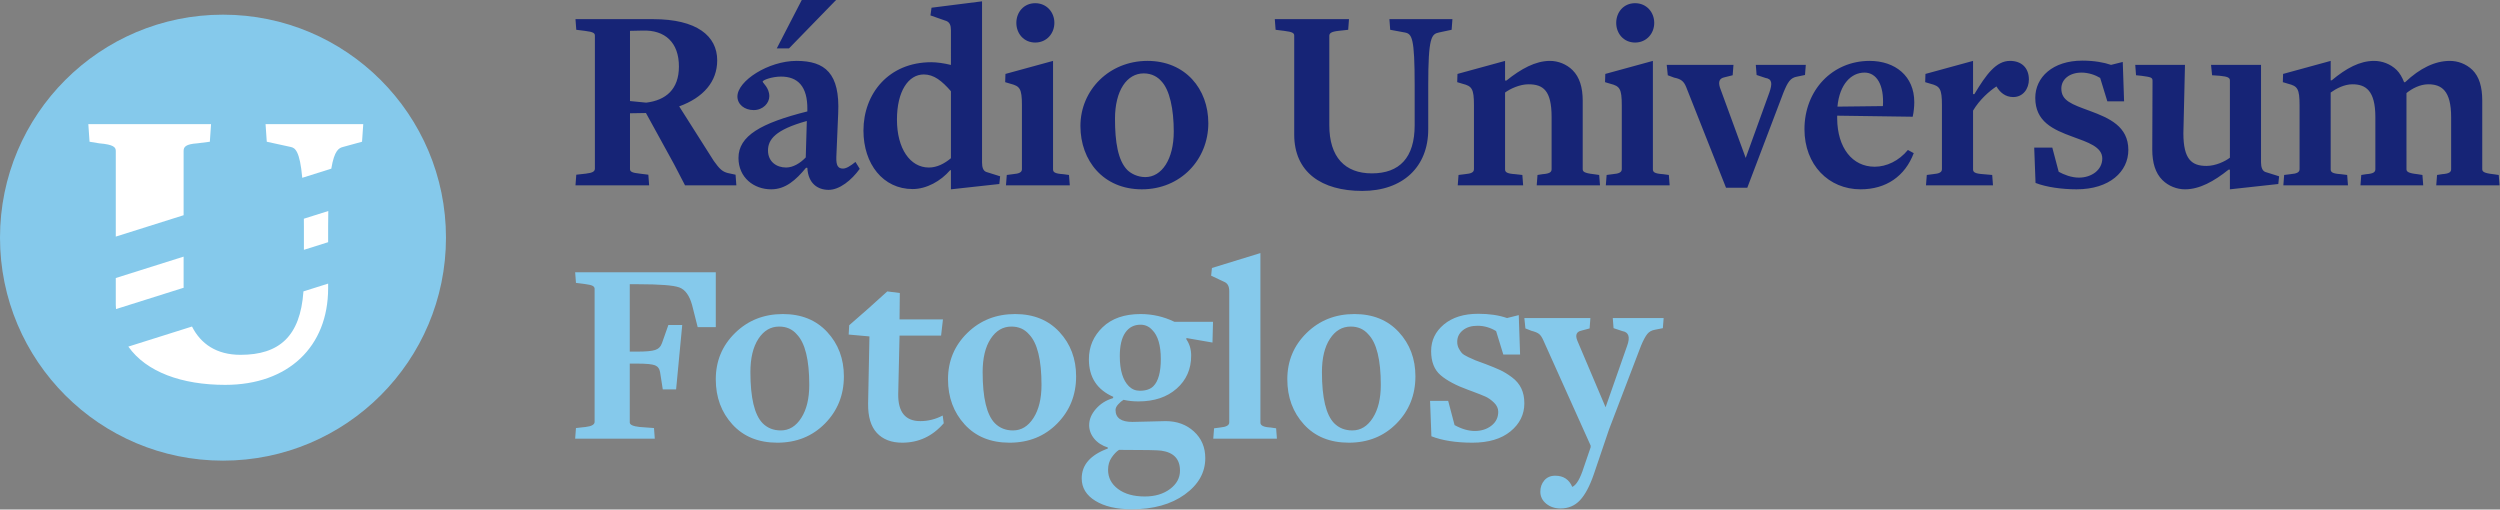 <svg xmlns="http://www.w3.org/2000/svg" viewBox="0 0 2468 503" fill-rule="nonzero" stroke-linejoin="round" stroke-miterlimit="2"><rect x="0" y="0" width="2468" height="503" fill="#808080" stroke="none"/><path d="M220.133 454.748c121.575 0 220.134-98.558 220.134-220.134S341.708 14.481 220.133 14.481-.001 113.04-.001 234.615s98.558 220.134 220.134 220.134" fill="#85c9eb"/><path d="M357.41 139.918l1.196-17.4H262.16l1.196 17.4 23.513 5.138c4.475.833 9.133 3.908 11.521 30.479l28.671-9.038c3.021-18.383 7.696-20.467 11.621-21.442l18.729-5.138zm-150.25 0l1.196-17.4H87.201l1.192 17.4 9.567 1.579c14.346 1.188 16.342 3.954 16.342 7.513v84.567l66.954-21.108v-63.458c0-3.954 1.992-6.721 13.55-7.513l12.354-1.579zm-92.858 134.546v26.392c0 1.467.167 2.838.238 4.263l66.767-21.05-.05-1.796v-28.921l-66.954 21.113zm75.246 47.888l-62.846 19.813c17.729 25.133 52.95 37.779 95.604 37.779 62.571 0 101.625-37.963 101.625-95.3v-4.667l-24.367 7.683c-3.1 44.471-23.975 62.625-62.117 62.625-23.692 0-39.271-10.813-47.9-27.933m134.383-83.254v-15.35l.158-15.433-24.117 7.604.046 7.829v22.888l23.913-7.538z" fill="#fff"/><path d="M2467.54 182.963l-.783-10.238-5.517-.788c-9.446-1.05-10.763-2.625-10.763-4.988V99.488c0-13.65-2.888-23.625-9.713-30.45-6.3-6.038-14.438-8.925-22.308-8.925-14.442 0-29.404 7.088-44.1 21h-1.05c-1.842-4.725-4.204-8.925-7.354-12.075-6.3-6.038-14.438-8.925-22.308-8.925-14.179 0-27.567 7.35-41.742 19.163h-1.05V60.113l-46.983 12.863-.267 8.138 5.25 1.575c9.188 2.363 11.288 4.725 11.288 21.263v63c0 3.15-2.625 4.463-8.925 4.988l-6.296.788-.792 10.238h63.792l-.792-10.238-6.296-.788c-8.404-.525-9.979-2.1-9.979-4.725V91.35c5.513-3.938 13.388-8.138 21.525-8.138 13.129 0 22.575 6.3 22.575 32.288v51.45c0 2.625-1.308 4.463-8.925 4.988l-4.988.788-.783 10.238h61.946l-.788-10.238-4.988-.788c-9.446-1.05-10.763-2.625-10.763-4.988V91.875c5.513-4.463 13.388-8.663 21.525-8.663 13.129 0 22.575 6.3 22.575 32.288v51.45c0 2.625-1.308 4.463-8.921 4.988l-4.992.788-.783 10.238h62.471zm-217.613-8.925l-13.383-4.2c-3.15-1.05-4.467-4.725-4.467-9.45V64.05h-49.346l1.046 10.238 7.617.525c8.396.788 9.971 2.1 9.971 4.725v76.125c-4.725 3.675-14.175 8.138-23.1 8.138-14.7 0-22.833-6.563-22.833-32.288l1.575-67.463h-49.092l.788 10.238 5.254.525c9.446 1.313 11.021 1.575 11.021 4.988l-.258 67.725c0 13.388 3.15 23.363 9.971 30.188 6.038 6.038 14.438 9.188 22.317 9.188 14.438 0 28.608-7.875 43.05-19.425h1.308V186.9l47.775-5.25.788-7.613zm-148.829-25.988c0-23.363-18.9-31.5-38.067-38.588-17.846-6.563-28.083-9.975-28.083-22.05 0-9.188 8.133-15.75 19.95-15.75 6.825 0 13.646 2.363 18.371 5.25l7.088 23.1h16.538l-1.313-38.85-11.55 2.888c-6.825-2.363-16.538-4.2-28.35-4.2-29.396 0-46.463 16.538-46.463 36.75 0 23.363 17.325 31.238 36.75 38.325 14.963 5.513 29.4 9.975 29.4 21.525 0 11.288-10.5 18.9-23.1 18.9-7.35 0-14.696-2.888-19.95-5.775l-6.3-23.888h-17.85l1.313 34.913c10.763 4.2 26.25 6.3 40.429 6.3 32.813 0 51.188-17.588 51.188-38.85m-98.179-69.563c0-11.288-7.088-18.375-18.633-18.375-13.654 0-23.367 13.125-35.179 32.813h-1.308V60.113l-46.992 12.863-.263 8.138 5.254 1.575c9.188 2.363 11.288 4.725 11.288 21.263v63c0 3.15-2.625 4.463-8.929 4.988l-6.033.788-.792 10.238h66.15l-.788-10.238-8.925-.788c-8.396-.525-9.971-2.1-9.971-4.725V109.2c6.558-11.025 16.271-19.425 23.1-23.888 3.408 5.775 8.663 10.5 16.533 10.5 9.713 0 15.488-8.138 15.488-17.325m-144.108 26.25c.792 0-44.888.525-44.888.525 2.104-22.313 13.65-33.6 26.779-33.6 11.813 0 19.425 12.075 18.108 33.075m30.45 46.463l-5.775-3.15c-8.921 10.763-21 16.538-32.813 16.538-22.05 0-36.75-18.638-37.013-47.513v-2.888l74.55 1.05c1.05-4.463 1.575-10.238 1.575-14.438 0-25.725-18.896-40.688-44.1-40.688-36.746 0-64.313 28.875-64.313 67.463 0 35.175 23.892 59.325 55.388 59.325 25.2 0 43.842-12.863 52.5-35.7m-106.567-87.15h-49.354l.783 9.975 8.671 2.888c6.563 1.05 7.088 5.25 3.933 14.438l-23.363 64.575-25.463-69.563c-1.833-6.038-.258-8.925 4.2-9.975l8.404-2.1.783-10.238h-65.888l1.046 10.238 6.304 2.363c6.563 1.313 9.454 3.413 11.813 9.188l39.371 99.488h21.004l35.704-93.975c4.2-10.238 6.821-14.7 13.646-15.75l7.608-1.575.796-9.975zm-134.404 118.913l-.788-10.238-5.771-.788c-8.404-.525-9.979-2.1-9.979-4.725v-107.1l-46.983 12.863-.267 8.138 5.25 1.575c9.188 2.363 11.288 4.725 11.288 21.263v63c0 3.15-2.625 4.463-8.925 4.988l-6.038.788-.783 10.238h62.996zm-15.221-160.388c0-10.5-7.617-19.425-18.904-19.425s-18.633 8.925-18.633 19.425S1602.877 42 1614.164 42s18.904-8.925 18.904-19.425m-53.554 160.388l-.783-10.238-5.517-.788c-9.446-1.05-10.763-2.625-10.763-4.988V99.488c0-13.388-3.15-23.363-9.971-30.188-6.038-6.038-14.442-9.188-22.317-9.188-14.438 0-28.613 7.875-43.05 19.425h-1.308V60.113l-46.992 12.863-.263 8.138 5.254 1.575c9.188 2.363 11.288 4.725 11.288 21.263v63c0 3.15-2.629 4.463-8.929 4.988l-6.3.788-.788 10.238h64.575l-.783-10.238-7.092-.788c-8.396-.525-9.971-2.1-9.971-4.725V91.35c4.983-3.675 14.438-8.138 23.1-8.138 14.696 0 22.833 6.3 22.833 32.288v51.45c0 2.625-1.308 4.463-8.921 4.988l-4.992.788-.788 10.238h62.475zM1433.831 18.9h-62.213l.788 10.5 14.175 2.625c7.35 1.313 9.975 4.725 9.975 52.5v39.113c0 32.025-14.963 47.513-42.263 47.513-26.513 0-42-16.013-42-47.513v-88.2c0-2.625 1.842-4.2 9.188-4.988l9.45-1.05.788-10.5h-73.238l.788 10.5 8.4 1.05c8.663 1.05 9.979 2.363 9.979 4.725v97.65c0 37.275 27.033 55.65 67.2 55.65 40.158 0 65.1-23.888 65.1-60.638V84.525c0-48.038 3.15-50.925 10.763-52.5l12.338-2.625.783-10.5zm-275.1 111.038c0 27.3-11.813 44.888-28.083 44.888-7.879 0-14.442-3.675-17.854-7.088-9.188-9.45-12.075-27.825-12.075-50.4 0-28.088 11.813-44.888 28.354-44.888 8.133 0 13.908 3.675 17.321 7.613 8.4 8.663 12.338 27.825 12.338 49.875m34.125-8.4c0-33.6-22.575-61.425-60.113-61.425s-66.15 28.613-66.15 64.313c0 34.125 22.575 62.475 60.638 62.475s65.625-29.138 65.625-65.363m-136.758 61.425l-.788-10.238-5.775-.788c-8.4-.525-9.975-2.1-9.975-4.725v-107.1l-46.988 12.863-.263 8.138 5.25 1.575c9.188 2.363 11.292 4.725 11.292 21.263v63c0 3.15-2.629 4.463-8.929 4.988l-6.038.788-.788 10.238h63zm-15.221-160.388c0-10.5-7.617-19.425-18.904-19.425s-18.638 8.925-18.638 19.425S1010.685 42 1021.972 42s18.904-8.925 18.904-19.425M938.76 156.188c-6.296 5.25-13.65 9.188-21.788 9.188-18.638 0-31.5-18.9-31.5-47.25 0-28.088 11.288-44.625 26.513-44.625 9.979 0 17.85 6.3 26.775 16.538v66.15zm48.567 17.85l-13.392-4.2c-3.413-1.05-4.463-4.725-4.463-9.45V1.312l-49.875 6.3-1.05 7.613 15.75 5.513c3.15 1.313 4.463 4.2 4.463 8.925V64.05h-.263c-6.296-1.575-13.65-2.625-19.163-2.625-41.996 0-66.938 30.975-66.938 67.463 0 33.075 19.425 57.75 48.563 57.75 13.65 0 27.825-7.875 37.013-18.638h.788v18.9l47.779-5.25.788-7.613zM825.364 0h-33.863l-24.675 47.775h12.079L825.364 0zm-29.925 155.4c-5.246 5.513-12.338 9.975-19.425 9.975-9.45 0-17.85-5.775-17.85-16.8 0-10.763 7.088-20.475 38.325-29.138l-1.05 35.963zm53.288 11.288l-4.196-6.825c-5.254 4.2-9.192 6.563-12.342 6.563-4.988 0-6.825-3.15-6.563-11.288l1.838-43.313c1.838-39.375-12.863-51.713-41.213-51.713-27.563 0-58.275 19.688-58.275 35.175 0 7.613 6.829 13.388 16.013 13.388 9.45 0 15.488-7.088 15.488-13.65 0-8.4-6.563-13.125-6.563-14.438 0-1.575 9.188-4.988 18.113-4.988 16.538 0 26.25 9.713 25.988 32.288v2.1c-45.938 11.55-67.988 24.15-67.988 45.938 0 19.425 15.225 30.975 32.288 30.975 14.175 0 24.413-9.188 34.388-21.263h1.313c.788 15.75 10.5 21.788 21 21.788 10.763 0 22.575-9.45 30.713-20.738M670.23 65.625c0 22.575-12.867 33.338-32.292 35.7l-16.013-1.575v-69.3l12.338-.263C656.576 29.4 670.23 42 670.23 65.625m.258 39.375c23.888-8.663 37.538-24.413 37.538-45.413 0-24.15-20.213-40.688-63.263-40.688h-76.65l.788 10.5 8.4 1.05c8.663 1.05 9.975 2.363 9.975 4.725v131.25c0 2.888-2.363 4.2-8.925 4.988l-9.45 1.05-.788 10.5h72.713l-.788-10.5-8.4-1.05c-7.875-.788-9.713-2.1-9.713-4.463v-55.125l15.75-.263 27.825 50.663 10.763 20.738h50.663l-.788-10.5-7.35-1.575c-5.508-1.313-8.4-3.938-14.175-12.075L670.489 105z" fill="#162476"/><path d="M706.618 268.755H567.797l.792 10.517 8.413 1.05c4.029.529 6.704 1.142 8.017 1.842s1.975 1.667 1.975 2.892v131.458c0 2.629-2.983 4.296-8.942 4.996l-9.463 1.05-.792 10.517h78.613l-.788-10.517-14.2-1.05c-6.483-.7-9.725-2.188-9.725-4.471v-58.104h7.096c9.113 0 15.075.571 17.879 1.708 2.804 1.146 4.471 3.467 4.996 6.971l2.629 16.825h13.146l6.046-63.625h-13.671l-6.308 17.879c-1.229 3.508-3.508 5.783-6.838 6.833s-9.029 1.579-17.088 1.579h-7.888v-66.521h8.413c21.204 0 34.704 1.054 40.488 3.158s9.992 7.888 12.621 17.35l5.521 21.825h17.879v-54.163zm110.033 59.025c-10.958-11.833-25.55-17.746-43.779-17.746-18.754 0-34.483 6.221-47.192 18.667s-19.063 27.696-19.063 45.746c0 17.708 5.475 32.563 16.433 44.567s25.721 18.008 44.3 18.008c18.933 0 34.617-6.308 47.063-18.929s18.667-28.133 18.667-46.538c0-17.354-5.479-31.946-16.429-43.775m-25.638 84.792c-5.258 8.238-12.008 12.354-20.242 12.354-7.192 0-13.146-2.367-17.879-7.096-8.067-8.238-12.096-25.067-12.096-50.483 0-13.842 2.629-24.8 7.888-32.863s12.096-12.096 20.508-12.096c7.183 0 12.971 2.546 17.354 7.625 8.233 8.413 12.354 25.067 12.354 49.954 0 13.5-2.629 24.367-7.888 32.604m139.608-2.367c-7.013 3.679-14.375 5.521-22.083 5.521-14.725 0-22-8.85-21.821-26.554l1.313-57.842h41.017l1.838-16.038h-42.854l.263-26.029-12.358-1.579-18.667 16.829-18.929 16.563-.525 9.2 20.508 1.842-1.317 66.254c-.175 12.975 2.717 22.658 8.675 29.054s14.288 9.596 24.979 9.596c16.3 0 29.971-6.396 41.017-19.192l-1.054-7.625zm115.288-82.425c-10.958-11.833-25.55-17.746-43.775-17.746-18.758 0-34.488 6.221-47.196 18.667s-19.058 27.696-19.058 45.746c0 17.708 5.475 32.563 16.429 44.567s25.721 18.008 44.304 18.008c18.929 0 34.613-6.308 47.063-18.929 12.442-12.621 18.667-28.133 18.667-46.538 0-17.354-5.483-31.946-16.433-43.775m-25.633 84.792c-5.258 8.238-12.008 12.354-20.246 12.354-7.188 0-13.146-2.367-17.879-7.096-8.063-8.238-12.092-25.067-12.092-50.483 0-13.842 2.629-24.8 7.888-32.863s12.092-12.096 20.504-12.096c7.188 0 12.971 2.546 17.354 7.625 8.238 8.413 12.358 25.067 12.358 49.954 0 13.5-2.629 24.367-7.888 32.604m177.204-94.913h-38.125c-10.517-5.083-21.65-7.625-33.388-7.625-15.954 0-28.442 4.338-37.467 13.013s-13.542 19.238-13.542 31.683c0 17.704 8.063 30.063 24.188 37.071l-.525 1.313c-6.663 1.933-12.225 5.438-16.696 10.517-4.467 5.088-6.704 10.433-6.704 16.038 0 4.913 1.667 9.379 4.996 13.408s7.8 6.925 13.408 8.679v1.05c-17.179 6.313-25.763 16.125-25.763 29.446 0 9.292 4.508 16.696 13.538 22.217s20.988 8.283 35.888 8.283c21.383 0 38.821-4.863 52.321-14.592s20.246-21.692 20.246-35.888c0-10.696-3.725-19.458-11.175-26.292s-16.783-10.254-28-10.254c-2.983 0-8.283.129-15.908.396l-16.954.392c-11.046 0-16.567-3.942-16.567-11.829 0-1.75.875-3.592 2.629-5.521s3.504-3.421 5.258-4.471c4.558 1.05 9.467 1.579 14.725 1.579 15.596 0 28.171-4.208 37.729-12.621 9.55-8.417 14.329-19.279 14.329-32.604 0-6.133-1.579-11.475-4.733-16.038v-1.313l25.767 4.467.525-20.504zm-58.896 63.625c-2.979 2.983-7.45 4.467-13.408 4.467-4.204 0-7.8-1.483-10.779-4.467-5.958-5.958-8.938-15.863-8.938-29.713 0-10.163 1.796-17.875 5.388-23.133s8.633-7.888 15.121-7.888c4.554 0 8.413 1.754 11.567 5.258 5.608 5.608 8.413 15.163 8.413 28.658 0 12.971-2.454 21.913-7.363 26.817m16.433 101.483c-6.571 4.908-14.854 7.363-24.846 7.363-11.042 0-19.85-2.454-26.421-7.363s-9.863-11.217-9.863-18.929c0-4.733 1.183-8.808 3.55-12.225s4.775-5.917 7.233-7.492c25.063 0 38.996.263 41.8.788 12.267 1.75 18.404 8.325 18.404 19.717 0 7.188-3.283 13.233-9.858 18.142m104.771-59.942l-5.521-.792c-6.663-.35-9.992-1.925-9.992-4.729V249.826l-47.85 14.721-.792 7.625 13.413 6.313c2.975 1.404 4.467 4.383 4.467 8.938v129.617c0 2.808-2.983 4.471-8.938 4.996l-6.05.792-.788 10.25h62.838l-.788-10.25zm121.067-95.046c-10.954-11.833-25.546-17.746-43.775-17.746-18.758 0-34.488 6.221-47.192 18.667-12.713 12.446-19.063 27.696-19.063 45.746 0 17.708 5.475 32.563 16.433 44.567 10.95 12.008 25.721 18.008 44.3 18.008 18.929 0 34.617-6.308 47.063-18.929s18.667-28.133 18.667-46.538c0-17.354-5.479-31.946-16.433-43.775m-25.633 84.792c-5.258 8.238-12.008 12.354-20.246 12.354-7.188 0-13.146-2.367-17.875-7.096-8.067-8.238-12.096-25.067-12.096-50.483 0-13.842 2.629-24.8 7.888-32.863s12.096-12.096 20.508-12.096c7.183 0 12.967 2.546 17.35 7.625 8.238 8.413 12.358 25.067 12.358 49.954 0 13.5-2.629 24.367-7.888 32.604m146.575-29.183c-2.017-4.208-5.083-7.846-9.2-10.913s-7.979-5.429-11.571-7.1c-3.596-1.663-8.371-3.633-14.329-5.913l-9.992-3.683c-1.754-.7-4.204-1.796-7.358-3.288s-5.258-2.846-6.313-4.075-2.063-2.758-3.021-4.6c-.967-1.842-1.446-3.983-1.446-6.442 0-4.554 1.838-8.321 5.521-11.304s8.5-4.471 14.458-4.471c6.483 0 12.621 1.754 18.404 5.258l7.1 23.138h16.563l-1.313-38.913-11.571 2.892c-8.063-2.8-17.529-4.204-28.396-4.204-14.196 0-25.5 3.508-33.913 10.517s-12.621 15.775-12.621 26.292 3.108 18.446 9.333 23.792 15.379 10.213 27.475 14.592c.696.179 1.663.525 2.892 1.054 6.133 2.279 10.688 4.075 13.671 5.388s5.871 3.333 8.675 6.046c2.804 2.721 4.208 5.746 4.208 9.071 0 5.613-2.233 10.171-6.704 13.675s-9.95 5.258-16.433 5.258c-6.308 0-12.971-1.929-19.979-5.788l-6.313-23.925h-17.879l1.317 34.971c10.867 4.204 24.358 6.308 40.488 6.308 15.95 0 28.483-3.725 37.6-11.175 9.108-7.446 13.671-16.696 13.671-27.738 0-5.608-1.013-10.517-3.025-14.721m90.308-69.413l.792 9.992 8.675 2.892c6.308 1.05 7.888 5.875 4.733 14.463l-21.296 60.733-27.871-65.729c-2.279-5.608-.879-8.942 4.208-9.992l7.888-2.104.788-10.254h-65.204l1.054 10.254 6.046 2.367c3.504.879 6 1.929 7.492 3.154s2.85 3.246 4.075 6.046l46.8 104.117v1.579l-6.833 19.979c-3.508 11.042-7.279 17.442-11.308 19.196-3.154-7.363-8.767-11.046-16.825-11.046-4.563 0-8.15 1.533-10.779 4.604-2.629 3.063-3.946 6.788-3.946 11.171 0 4.733 1.929 8.679 5.783 11.833s8.588 4.733 14.2 4.733c7.708 0 14.108-2.721 19.192-8.15 5.083-5.438 9.638-14.025 13.671-25.767l14.988-44.171 31.55-82.554c2.275-5.433 4.338-9.292 6.179-11.571s4.338-3.679 7.492-4.204l7.888-1.579.792-9.992h-50.221z" fill="#85c9eb"/></svg>